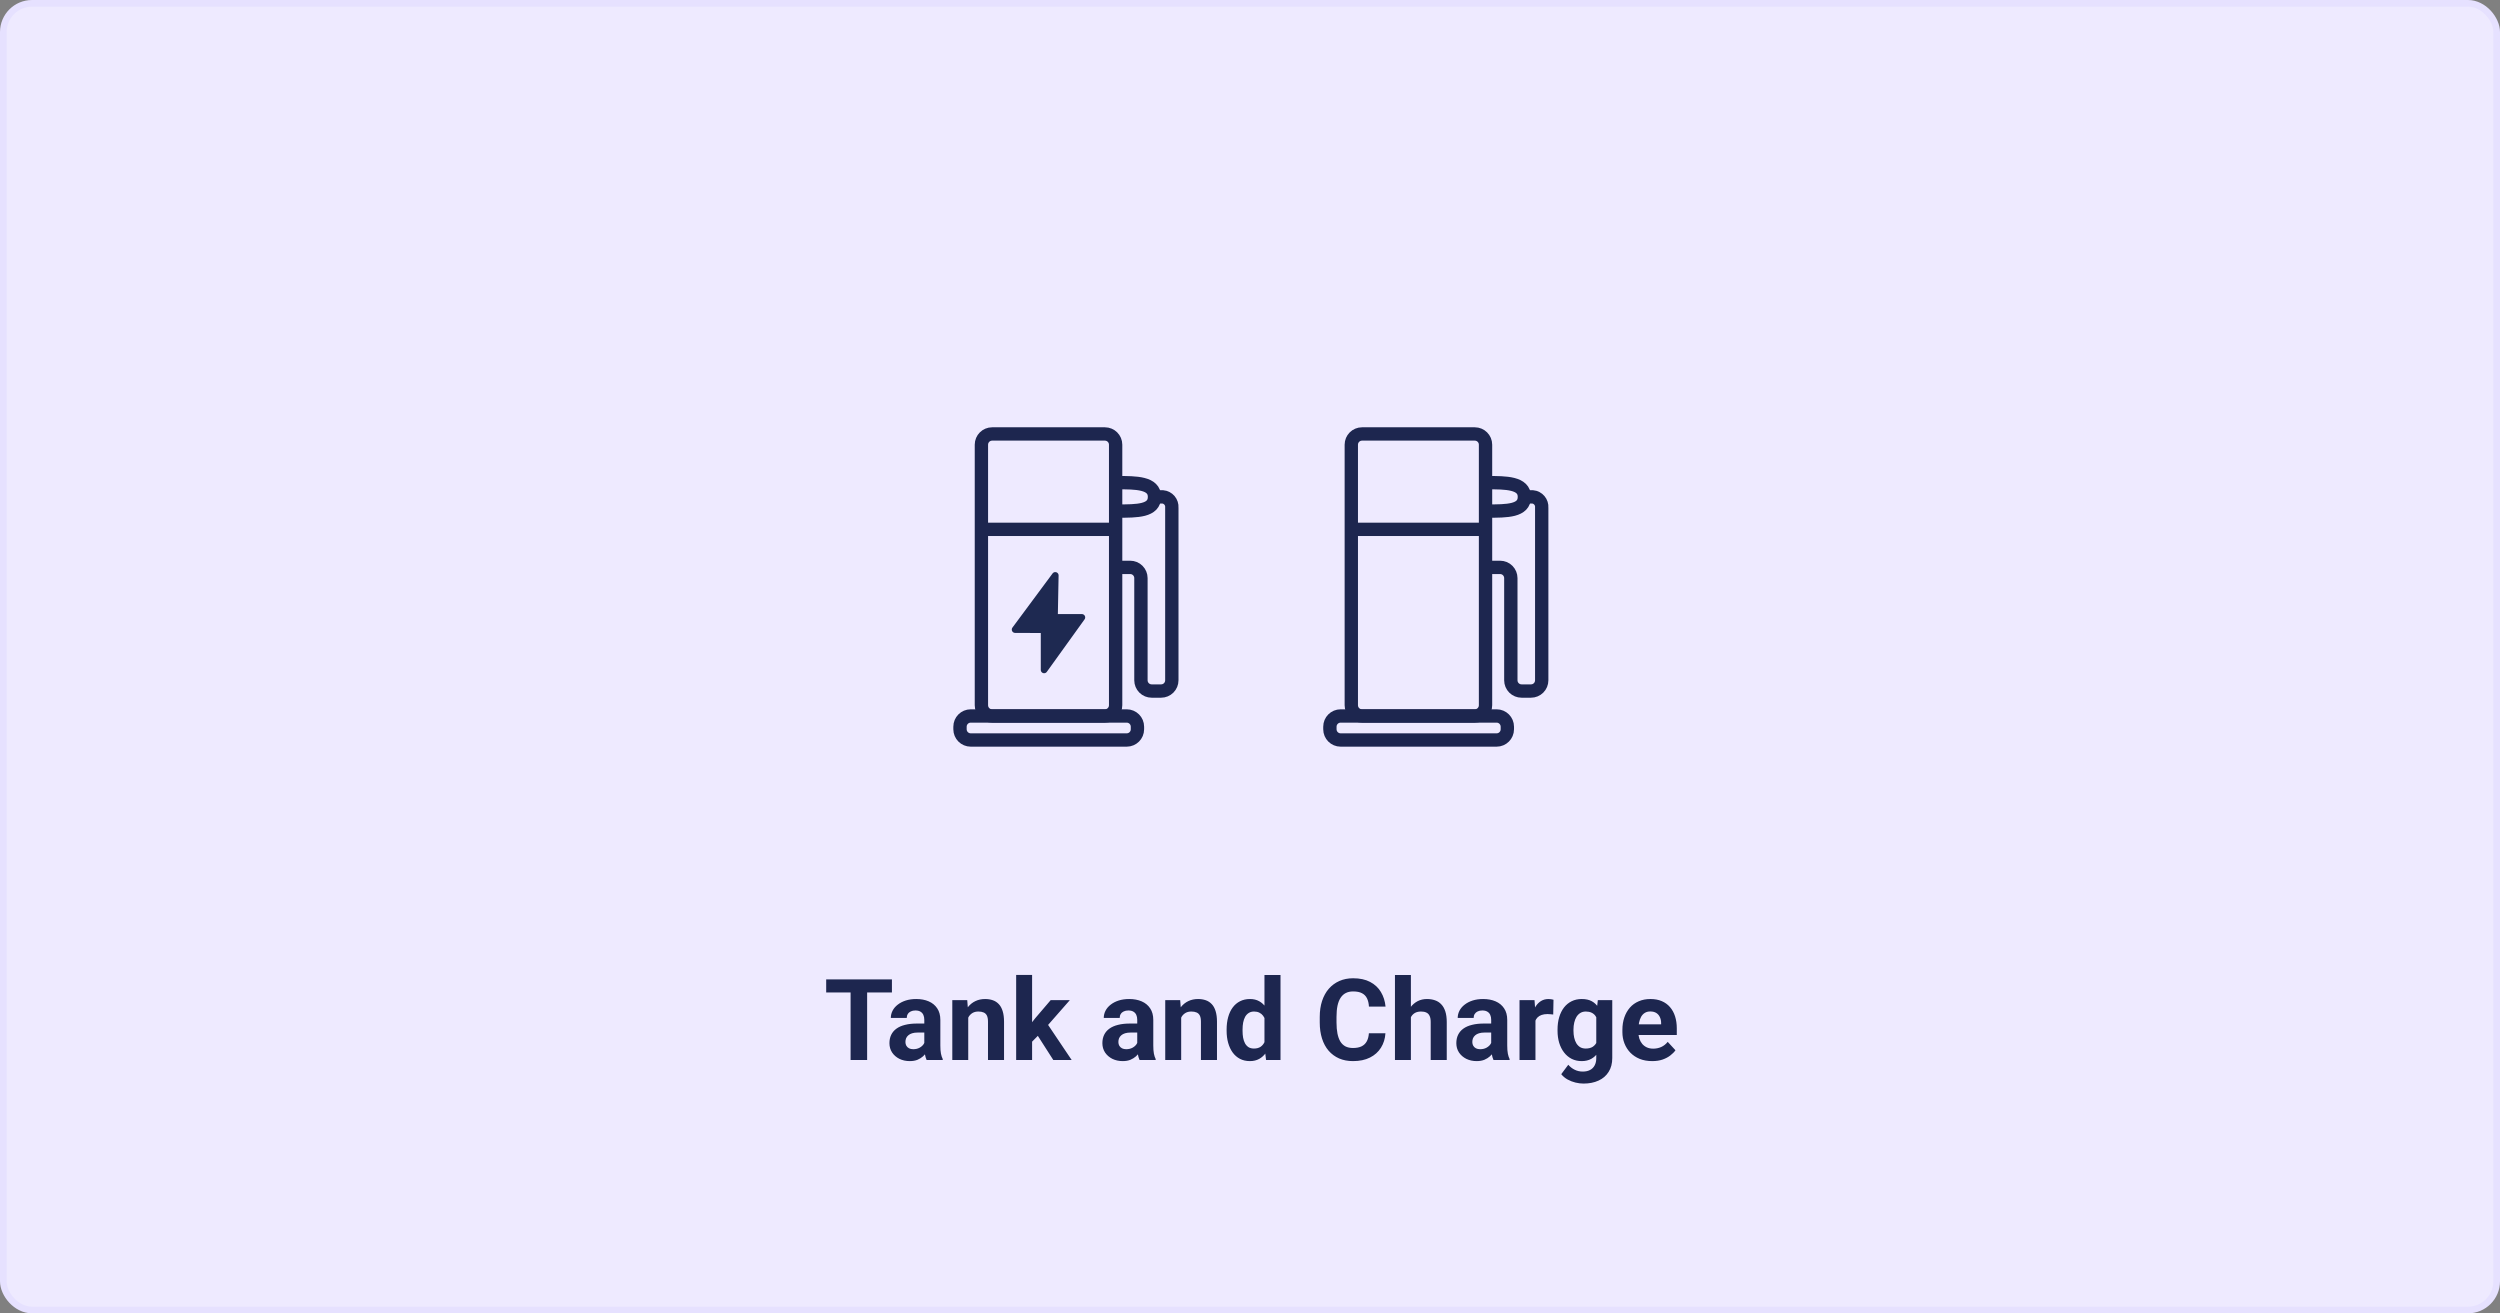 <?xml version="1.0" encoding="utf-8"?>
<svg xmlns="http://www.w3.org/2000/svg" fill="none" height="197" viewBox="0 0 375 197" width="375">
<rect x="0" y="0" width="375" height="197" fill="#808080" stroke="none"/>
<rect fill="#EEEAFF" height="196" rx="4.307" width="374" x="0.5" y="0.5"/>
<rect height="196" rx="4.307" stroke="#E6E1FF" width="374" x="0.5" y="0.5"/>
<path d="M130.07 146.914V159H127.588V146.914H130.07ZM133.789 146.914V148.865H123.928V146.914H133.789ZM138.645 156.975V152.974C138.645 152.686 138.598 152.44 138.504 152.235C138.41 152.025 138.263 151.861 138.064 151.745C137.87 151.629 137.618 151.571 137.308 151.571C137.043 151.571 136.813 151.618 136.619 151.712C136.426 151.8 136.276 151.931 136.171 152.102C136.066 152.268 136.013 152.465 136.013 152.691H133.623C133.623 152.31 133.711 151.947 133.888 151.604C134.066 151.261 134.323 150.959 134.66 150.699C134.998 150.434 135.399 150.226 135.864 150.077C136.334 149.927 136.86 149.853 137.441 149.853C138.138 149.853 138.758 149.969 139.301 150.201C139.843 150.434 140.269 150.782 140.579 151.247C140.894 151.712 141.052 152.293 141.052 152.99V156.833C141.052 157.326 141.082 157.73 141.143 158.045C141.204 158.355 141.293 158.626 141.409 158.859V159H138.993C138.877 158.757 138.789 158.452 138.728 158.087C138.673 157.716 138.645 157.345 138.645 156.975ZM138.96 153.53L138.977 154.883H137.64C137.325 154.883 137.051 154.919 136.819 154.991C136.586 155.063 136.395 155.165 136.246 155.298C136.096 155.425 135.986 155.575 135.914 155.746C135.847 155.918 135.814 156.106 135.814 156.311C135.814 156.515 135.861 156.701 135.955 156.867C136.049 157.027 136.185 157.154 136.362 157.249C136.539 157.337 136.747 157.381 136.985 157.381C137.344 157.381 137.657 157.309 137.923 157.166C138.188 157.022 138.393 156.845 138.537 156.634C138.686 156.424 138.764 156.225 138.769 156.037L139.4 157.049C139.312 157.276 139.19 157.511 139.035 157.755C138.886 157.998 138.695 158.228 138.462 158.444C138.23 158.654 137.95 158.828 137.624 158.967C137.297 159.1 136.91 159.166 136.462 159.166C135.892 159.166 135.374 159.053 134.909 158.826C134.45 158.593 134.085 158.275 133.814 157.871C133.548 157.462 133.415 156.997 133.415 156.477C133.415 156.006 133.504 155.588 133.681 155.223C133.858 154.858 134.118 154.551 134.461 154.302C134.81 154.047 135.244 153.856 135.764 153.729C136.285 153.596 136.888 153.53 137.574 153.53H138.96ZM145.236 151.936V159H142.845V150.019H145.086L145.236 151.936ZM144.887 154.194H144.24C144.24 153.53 144.325 152.932 144.497 152.401C144.668 151.864 144.909 151.408 145.219 151.031C145.529 150.649 145.897 150.359 146.323 150.16C146.755 149.955 147.236 149.853 147.767 149.853C148.188 149.853 148.573 149.913 148.921 150.035C149.27 150.157 149.569 150.351 149.818 150.616C150.072 150.882 150.266 151.233 150.399 151.67C150.537 152.108 150.606 152.642 150.606 153.272V159H148.199V153.264C148.199 152.866 148.144 152.556 148.033 152.334C147.922 152.113 147.759 151.958 147.543 151.87C147.333 151.776 147.073 151.729 146.763 151.729C146.442 151.729 146.163 151.792 145.925 151.919C145.692 152.047 145.499 152.224 145.344 152.451C145.194 152.672 145.081 152.932 145.003 153.231C144.926 153.53 144.887 153.851 144.887 154.194ZM154.815 146.242V159H152.424V146.242H154.815ZM160.476 150.019L156.575 154.468L154.483 156.584L153.611 154.858L155.271 152.75L157.604 150.019H160.476ZM157.994 159L155.338 154.85L156.99 153.405L160.75 159H157.994ZM170.586 156.975V152.974C170.586 152.686 170.539 152.44 170.445 152.235C170.351 152.025 170.204 151.861 170.005 151.745C169.812 151.629 169.56 151.571 169.25 151.571C168.984 151.571 168.755 151.618 168.561 151.712C168.367 151.8 168.218 151.931 168.113 152.102C168.007 152.268 167.955 152.465 167.955 152.691H165.564C165.564 152.31 165.653 151.947 165.83 151.604C166.007 151.261 166.264 150.959 166.602 150.699C166.939 150.434 167.341 150.226 167.805 150.077C168.276 149.927 168.802 149.853 169.383 149.853C170.08 149.853 170.7 149.969 171.242 150.201C171.784 150.434 172.21 150.782 172.52 151.247C172.836 151.712 172.993 152.293 172.993 152.99V156.833C172.993 157.326 173.024 157.73 173.085 158.045C173.146 158.355 173.234 158.626 173.35 158.859V159H170.935C170.819 158.757 170.73 158.452 170.669 158.087C170.614 157.716 170.586 157.345 170.586 156.975ZM170.902 153.53L170.918 154.883H169.582C169.266 154.883 168.992 154.919 168.76 154.991C168.528 155.063 168.337 155.165 168.187 155.298C168.038 155.425 167.927 155.575 167.855 155.746C167.789 155.918 167.756 156.106 167.756 156.311C167.756 156.515 167.803 156.701 167.897 156.867C167.991 157.027 168.126 157.154 168.304 157.249C168.481 157.337 168.688 157.381 168.926 157.381C169.286 157.381 169.598 157.309 169.864 157.166C170.13 157.022 170.334 156.845 170.478 156.634C170.628 156.424 170.705 156.225 170.711 156.037L171.342 157.049C171.253 157.276 171.131 157.511 170.976 157.755C170.827 157.998 170.636 158.228 170.404 158.444C170.171 158.654 169.892 158.828 169.565 158.967C169.239 159.1 168.851 159.166 168.403 159.166C167.833 159.166 167.316 159.053 166.851 158.826C166.392 158.593 166.026 158.275 165.755 157.871C165.49 157.462 165.357 156.997 165.357 156.477C165.357 156.006 165.445 155.588 165.622 155.223C165.799 154.858 166.06 154.551 166.403 154.302C166.751 154.047 167.186 153.856 167.706 153.729C168.226 153.596 168.829 153.53 169.515 153.53H170.902ZM177.177 151.936V159H174.786V150.019H177.028L177.177 151.936ZM176.828 154.194H176.181C176.181 153.53 176.267 152.932 176.438 152.401C176.61 151.864 176.851 151.408 177.16 151.031C177.47 150.649 177.838 150.359 178.264 150.16C178.696 149.955 179.178 149.853 179.709 149.853C180.129 149.853 180.514 149.913 180.863 150.035C181.211 150.157 181.51 150.351 181.759 150.616C182.014 150.882 182.207 151.233 182.34 151.67C182.478 152.108 182.548 152.642 182.548 153.272V159H180.14V153.264C180.14 152.866 180.085 152.556 179.974 152.334C179.864 152.113 179.701 151.958 179.485 151.87C179.274 151.776 179.014 151.729 178.704 151.729C178.383 151.729 178.104 151.792 177.866 151.919C177.634 152.047 177.44 152.224 177.285 152.451C177.136 152.672 177.022 152.932 176.945 153.231C176.867 153.53 176.828 153.851 176.828 154.194ZM189.67 157.041V146.25H192.077V159H189.91L189.67 157.041ZM183.992 154.617V154.443C183.992 153.757 184.069 153.134 184.224 152.575C184.379 152.011 184.606 151.527 184.905 151.123C185.204 150.719 185.572 150.406 186.009 150.185C186.446 149.963 186.944 149.853 187.503 149.853C188.029 149.853 188.488 149.963 188.881 150.185C189.28 150.406 189.617 150.721 189.894 151.131C190.176 151.535 190.403 152.014 190.575 152.567C190.746 153.115 190.871 153.715 190.948 154.368V154.75C190.871 155.375 190.746 155.956 190.575 156.493C190.403 157.03 190.176 157.5 189.894 157.904C189.617 158.303 189.28 158.613 188.881 158.834C188.483 159.055 188.018 159.166 187.487 159.166C186.928 159.166 186.43 159.053 185.992 158.826C185.561 158.599 185.196 158.281 184.897 157.871C184.603 157.462 184.379 156.98 184.224 156.427C184.069 155.873 183.992 155.27 183.992 154.617ZM186.383 154.443V154.617C186.383 154.988 186.41 155.334 186.466 155.655C186.527 155.976 186.623 156.261 186.756 156.51C186.895 156.753 187.072 156.944 187.287 157.083C187.509 157.215 187.777 157.282 188.093 157.282C188.502 157.282 188.84 157.19 189.105 157.008C189.371 156.82 189.573 156.562 189.711 156.236C189.855 155.909 189.938 155.533 189.96 155.107V154.02C189.944 153.671 189.894 153.358 189.811 153.082C189.733 152.799 189.617 152.559 189.462 152.359C189.313 152.16 189.125 152.005 188.898 151.895C188.676 151.784 188.414 151.729 188.109 151.729C187.799 151.729 187.534 151.8 187.312 151.944C187.091 152.083 186.911 152.274 186.773 152.517C186.64 152.761 186.54 153.048 186.474 153.38C186.413 153.707 186.383 154.061 186.383 154.443ZM205.333 154.991H207.815C207.765 155.804 207.541 156.526 207.143 157.157C206.75 157.788 206.199 158.281 205.491 158.635C204.788 158.989 203.942 159.166 202.951 159.166C202.176 159.166 201.482 159.033 200.867 158.768C200.253 158.496 199.728 158.109 199.29 157.605C198.859 157.102 198.529 156.493 198.303 155.779C198.076 155.065 197.962 154.266 197.962 153.38V152.542C197.962 151.657 198.078 150.857 198.311 150.143C198.549 149.424 198.886 148.812 199.324 148.309C199.766 147.805 200.295 147.418 200.909 147.146C201.523 146.875 202.209 146.74 202.968 146.74C203.975 146.74 204.824 146.922 205.516 147.288C206.213 147.653 206.753 148.156 207.135 148.798C207.522 149.44 207.754 150.171 207.832 150.99H205.342C205.314 150.503 205.217 150.09 205.051 149.753C204.885 149.41 204.633 149.153 204.296 148.981C203.964 148.804 203.521 148.715 202.968 148.715C202.553 148.715 202.19 148.793 201.88 148.948C201.57 149.103 201.31 149.338 201.1 149.653C200.89 149.969 200.732 150.367 200.627 150.849C200.527 151.325 200.477 151.883 200.477 152.525V153.38C200.477 154.006 200.524 154.556 200.618 155.032C200.713 155.503 200.856 155.901 201.05 156.228C201.249 156.549 201.504 156.792 201.814 156.958C202.129 157.118 202.508 157.199 202.951 157.199C203.471 157.199 203.9 157.116 204.238 156.95C204.575 156.784 204.832 156.537 205.01 156.211C205.192 155.884 205.3 155.478 205.333 154.991ZM211.634 146.25V159H209.243V146.25H211.634ZM211.293 154.194H210.638C210.643 153.569 210.726 152.993 210.887 152.467C211.047 151.936 211.277 151.477 211.576 151.089C211.874 150.696 212.231 150.392 212.646 150.176C213.067 149.96 213.532 149.853 214.041 149.853C214.484 149.853 214.885 149.916 215.244 150.043C215.61 150.165 215.922 150.364 216.182 150.641C216.448 150.912 216.653 151.269 216.797 151.712C216.941 152.155 217.013 152.691 217.013 153.322V159H214.605V153.306C214.605 152.907 214.547 152.595 214.431 152.368C214.32 152.135 214.157 151.972 213.941 151.878C213.731 151.778 213.471 151.729 213.161 151.729C212.818 151.729 212.525 151.792 212.281 151.919C212.043 152.047 211.852 152.224 211.708 152.451C211.564 152.672 211.459 152.932 211.393 153.231C211.326 153.53 211.293 153.851 211.293 154.194ZM223.678 156.975V152.974C223.678 152.686 223.631 152.44 223.537 152.235C223.443 152.025 223.296 151.861 223.097 151.745C222.903 151.629 222.652 151.571 222.342 151.571C222.076 151.571 221.846 151.618 221.653 151.712C221.459 151.8 221.31 151.931 221.204 152.102C221.099 152.268 221.047 152.465 221.047 152.691H218.656C218.656 152.31 218.745 151.947 218.922 151.604C219.099 151.261 219.356 150.959 219.694 150.699C220.031 150.434 220.432 150.226 220.897 150.077C221.368 149.927 221.893 149.853 222.474 149.853C223.172 149.853 223.791 149.969 224.334 150.201C224.876 150.434 225.302 150.782 225.612 151.247C225.928 151.712 226.085 152.293 226.085 152.99V156.833C226.085 157.326 226.116 157.73 226.177 158.045C226.237 158.355 226.326 158.626 226.442 158.859V159H224.027C223.91 158.757 223.822 158.452 223.761 158.087C223.706 157.716 223.678 157.345 223.678 156.975ZM223.993 153.53L224.01 154.883H222.674C222.358 154.883 222.084 154.919 221.852 154.991C221.619 155.063 221.429 155.165 221.279 155.298C221.13 155.425 221.019 155.575 220.947 155.746C220.881 155.918 220.847 156.106 220.847 156.311C220.847 156.515 220.895 156.701 220.989 156.867C221.083 157.027 221.218 157.154 221.395 157.249C221.572 157.337 221.78 157.381 222.018 157.381C222.378 157.381 222.69 157.309 222.956 157.166C223.221 157.022 223.426 156.845 223.57 156.634C223.72 156.424 223.797 156.225 223.803 156.037L224.433 157.049C224.345 157.276 224.223 157.511 224.068 157.755C223.919 157.998 223.728 158.228 223.495 158.444C223.263 158.654 222.984 158.828 222.657 158.967C222.331 159.1 221.943 159.166 221.495 159.166C220.925 159.166 220.408 159.053 219.943 158.826C219.483 158.593 219.118 158.275 218.847 157.871C218.581 157.462 218.449 156.997 218.449 156.477C218.449 156.006 218.537 155.588 218.714 155.223C218.891 154.858 219.151 154.551 219.494 154.302C219.843 154.047 220.277 153.856 220.798 153.729C221.318 153.596 221.921 153.53 222.607 153.53H223.993ZM230.319 151.978V159H227.928V150.019H230.178L230.319 151.978ZM233.025 149.96L232.983 152.177C232.867 152.16 232.726 152.146 232.56 152.135C232.399 152.119 232.253 152.11 232.12 152.11C231.782 152.11 231.489 152.155 231.24 152.243C230.997 152.326 230.792 152.451 230.626 152.617C230.465 152.783 230.344 152.985 230.261 153.223C230.183 153.461 230.139 153.732 230.128 154.036L229.646 153.887C229.646 153.306 229.704 152.772 229.821 152.285C229.937 151.792 230.106 151.363 230.327 150.998C230.554 150.633 230.831 150.351 231.157 150.151C231.484 149.952 231.857 149.853 232.278 149.853C232.41 149.853 232.546 149.864 232.684 149.886C232.823 149.902 232.936 149.927 233.025 149.96ZM239.674 150.019H241.84V158.701C241.84 159.52 241.658 160.215 241.292 160.785C240.933 161.36 240.429 161.795 239.782 162.088C239.134 162.387 238.381 162.536 237.524 162.536C237.147 162.536 236.749 162.486 236.328 162.387C235.913 162.287 235.515 162.132 235.133 161.922C234.757 161.712 234.441 161.446 234.187 161.125L235.241 159.714C235.518 160.035 235.839 160.284 236.204 160.461C236.569 160.644 236.973 160.735 237.416 160.735C237.847 160.735 238.213 160.655 238.512 160.494C238.81 160.339 239.04 160.11 239.201 159.805C239.361 159.506 239.441 159.144 239.441 158.718V152.094L239.674 150.019ZM233.631 154.617V154.443C233.631 153.757 233.714 153.134 233.88 152.575C234.051 152.011 234.292 151.527 234.602 151.123C234.917 150.719 235.299 150.406 235.747 150.185C236.196 149.963 236.702 149.853 237.266 149.853C237.864 149.853 238.365 149.963 238.769 150.185C239.173 150.406 239.505 150.721 239.765 151.131C240.025 151.535 240.227 152.014 240.371 152.567C240.52 153.115 240.637 153.715 240.72 154.368V154.75C240.637 155.375 240.512 155.956 240.346 156.493C240.18 157.03 239.961 157.5 239.69 157.904C239.419 158.303 239.082 158.613 238.678 158.834C238.279 159.055 237.803 159.166 237.25 159.166C236.696 159.166 236.196 159.053 235.747 158.826C235.305 158.599 234.926 158.281 234.61 157.871C234.295 157.462 234.051 156.98 233.88 156.427C233.714 155.873 233.631 155.27 233.631 154.617ZM236.021 154.443V154.617C236.021 154.988 236.057 155.334 236.129 155.655C236.201 155.976 236.312 156.261 236.461 156.51C236.616 156.753 236.807 156.944 237.034 157.083C237.266 157.215 237.54 157.282 237.856 157.282C238.293 157.282 238.65 157.19 238.927 157.008C239.203 156.82 239.411 156.562 239.549 156.236C239.687 155.909 239.768 155.533 239.79 155.107V154.02C239.779 153.671 239.732 153.358 239.649 153.082C239.566 152.799 239.45 152.559 239.3 152.359C239.151 152.16 238.957 152.005 238.719 151.895C238.481 151.784 238.199 151.729 237.872 151.729C237.557 151.729 237.283 151.8 237.051 151.944C236.824 152.083 236.633 152.274 236.478 152.517C236.328 152.761 236.215 153.048 236.138 153.38C236.06 153.707 236.021 154.061 236.021 154.443ZM247.833 159.166C247.136 159.166 246.511 159.055 245.957 158.834C245.404 158.607 244.934 158.294 244.546 157.896C244.164 157.498 243.871 157.035 243.666 156.51C243.462 155.979 243.359 155.414 243.359 154.816V154.484C243.359 153.804 243.456 153.181 243.65 152.617C243.843 152.052 244.12 151.562 244.48 151.147C244.845 150.732 245.288 150.414 245.808 150.193C246.328 149.966 246.915 149.853 247.568 149.853C248.204 149.853 248.769 149.958 249.261 150.168C249.754 150.378 250.166 150.677 250.498 151.064C250.835 151.452 251.09 151.917 251.262 152.459C251.433 152.996 251.519 153.593 251.519 154.252V155.248H244.38V153.654H249.17V153.472C249.17 153.14 249.109 152.844 248.987 152.583C248.871 152.318 248.694 152.108 248.456 151.953C248.218 151.798 247.914 151.72 247.543 151.72C247.227 151.72 246.956 151.789 246.729 151.928C246.502 152.066 246.317 152.26 246.173 152.509C246.035 152.758 245.93 153.051 245.858 153.389C245.791 153.721 245.758 154.086 245.758 154.484V154.816C245.758 155.176 245.808 155.508 245.908 155.812C246.013 156.117 246.159 156.38 246.347 156.601C246.541 156.822 246.774 156.994 247.045 157.116C247.321 157.237 247.634 157.298 247.983 157.298C248.414 157.298 248.816 157.215 249.186 157.049C249.563 156.878 249.886 156.62 250.158 156.277L251.32 157.539C251.131 157.81 250.874 158.07 250.548 158.319C250.227 158.568 249.839 158.773 249.386 158.934C248.932 159.089 248.414 159.166 247.833 159.166Z" fill="#1D264F"/>
<path d="M165.736 65.094H148.82C147.931 65.094 147.211 65.814 147.211 66.703V105.788C147.211 106.676 147.931 107.396 148.82 107.396H165.736C166.624 107.396 167.345 106.676 167.345 105.788V66.703C167.345 65.814 166.624 65.094 165.736 65.094Z" stroke="#1D264F" stroke-miterlimit="10" stroke-width="2"/>
<path d="M169.008 107.396H145.609C144.72 107.396 144 108.117 144 109.005V109.391C144 110.28 144.72 111 145.609 111H169.008C169.897 111 170.617 110.28 170.617 109.391V109.005C170.617 108.117 169.897 107.396 169.008 107.396Z" stroke="#1D264F" stroke-miterlimit="10" stroke-width="2"/>
<path d="M167.344 85.107H169.532C169.958 85.107 170.368 85.276 170.669 85.578C170.971 85.88 171.14 86.289 171.14 86.716V102.047C171.14 102.474 171.31 102.883 171.612 103.185C171.913 103.487 172.323 103.656 172.749 103.656H174.165C174.592 103.656 175.001 103.487 175.303 103.185C175.604 102.883 175.774 102.474 175.774 102.047V76.138C175.803 75.745 175.677 75.357 175.423 75.056C175.168 74.755 174.806 74.566 174.414 74.529H173.031" stroke="#1D264F" stroke-miterlimit="10" stroke-width="2"/>
<path d="M167.617 72.398C170.392 72.398 173.175 72.398 173.175 74.53C173.175 76.662 170.601 76.662 167.617 76.662" stroke="#1D264F" stroke-miterlimit="10" stroke-width="2"/>
<path d="M158.29 86.312L152.266 94.437L156.617 94.453V100.486L162.28 92.611H158.17L158.29 86.312Z" fill="#1E2951" stroke="#1E2951" stroke-linejoin="round" stroke-miterlimit="10"/>
<path d="M147.211 79.402H167.618" stroke="#1D264F" stroke-miterlimit="10" stroke-width="2"/>
<path d="M221.22 65.094H204.304C203.416 65.094 202.695 65.814 202.695 66.703V105.788C202.695 106.676 203.416 107.396 204.304 107.396H221.22C222.109 107.396 222.829 106.676 222.829 105.788V66.703C222.829 65.814 222.109 65.094 221.22 65.094Z" stroke="#1D264F" stroke-miterlimit="10" stroke-width="2"/>
<path d="M224.493 107.396H201.093C200.205 107.396 199.484 108.117 199.484 109.005V109.391C199.484 110.28 200.205 111 201.093 111H224.493C225.381 111 226.101 110.28 226.101 109.391V109.005C226.101 108.117 225.381 107.396 224.493 107.396Z" stroke="#1D264F" stroke-miterlimit="10" stroke-width="2"/>
<path d="M222.828 85.107H225.016C225.443 85.107 225.852 85.276 226.154 85.578C226.455 85.88 226.625 86.289 226.625 86.716V102.047C226.625 102.474 226.794 102.883 227.096 103.185C227.398 103.487 227.807 103.656 228.234 103.656H229.649C230.076 103.656 230.485 103.487 230.787 103.185C231.089 102.883 231.258 102.474 231.258 102.047V76.138C231.287 75.745 231.161 75.357 230.907 75.056C230.653 74.755 230.291 74.566 229.899 74.529H228.515" stroke="#1D264F" stroke-miterlimit="10" stroke-width="2"/>
<path d="M223.102 72.398C225.877 72.398 228.66 72.398 228.66 74.53C228.66 76.662 226.086 76.662 223.102 76.662" stroke="#1D264F" stroke-miterlimit="10" stroke-width="2"/>
<path d="M202.695 79.402H223.103" stroke="#1D264F" stroke-miterlimit="10" stroke-width="2"/>
</svg>